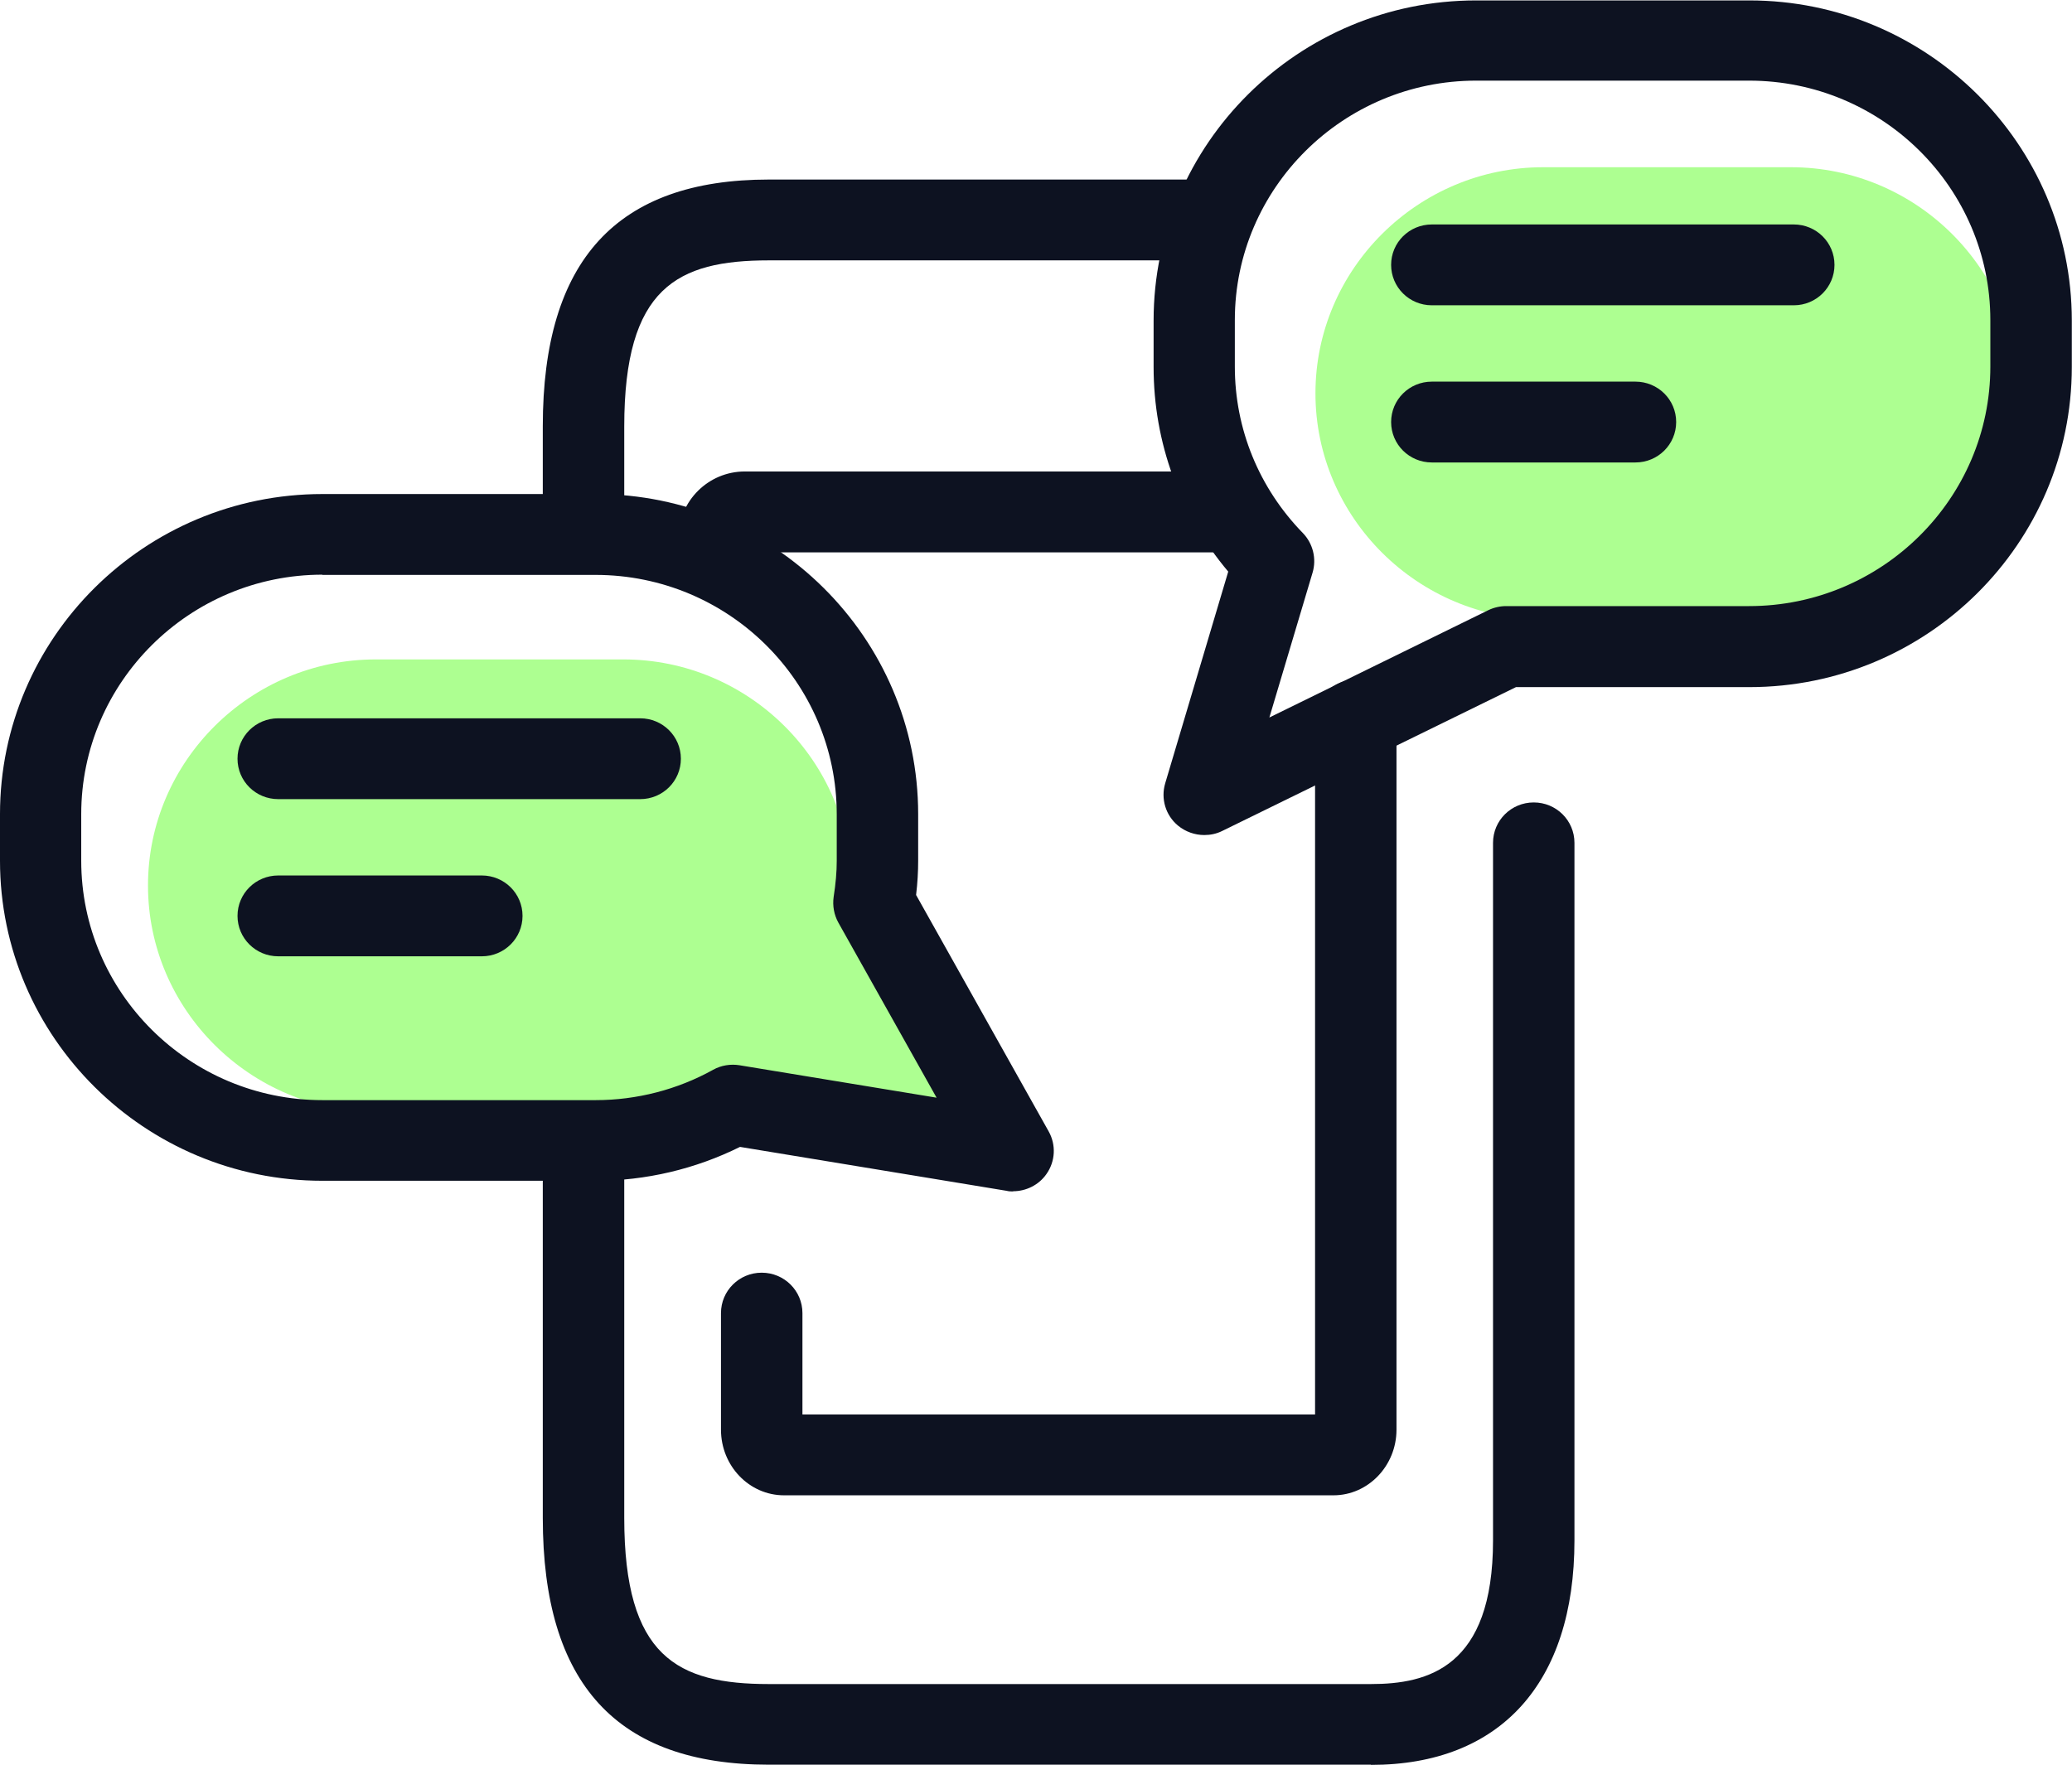 <svg width="54" height="46" viewBox="0 0 54 46" fill="none" xmlns="http://www.w3.org/2000/svg">
<g clip-path="url(#clip0_168_480)">
<path d="M46.673 16.146H40.22C36.955 16.146 34.283 13.494 34.283 10.253C34.283 7.012 36.955 4.359 40.22 4.359H46.673C49.938 4.359 52.61 7.012 52.61 10.253C52.61 13.494 49.938 16.146 46.673 16.146Z" fill="#ADFF91"/>
<path d="M26.241 29.704L22.486 23.083L22.184 23.185C22.184 23.152 22.184 23.12 22.184 23.083C22.184 19.842 19.512 17.189 16.247 17.189H9.794C6.529 17.189 3.857 19.842 3.857 23.083C3.857 26.324 6.529 28.977 9.794 28.977H16.247C17.309 28.977 18.305 28.693 19.173 28.201C21.715 28.741 26.241 29.704 26.241 29.704Z" fill="#ADFF91"/>
<path d="M15.208 14.392C14.62 14.392 14.146 13.921 14.146 13.338V11.114C14.146 6.782 16.075 4.68 20.04 4.68H31.127C31.714 4.68 32.188 5.15 32.188 5.733C32.188 6.316 31.714 6.787 31.127 6.787H20.04C17.648 6.787 16.269 7.498 16.269 11.119V13.344C16.269 13.927 15.795 14.397 15.208 14.397V14.392Z" fill="#0D1221"/>
<path d="M35.727 46H20.04C16.075 46 14.146 43.893 14.146 39.566V30.169C14.146 29.586 14.62 29.116 15.208 29.116C15.795 29.116 16.269 29.586 16.269 30.169V39.566C16.269 43.187 17.654 43.898 20.04 43.898H35.727C37.209 43.898 38.911 43.47 38.911 40.154V21.97C38.911 21.387 39.385 20.917 39.972 20.917C40.559 20.917 41.033 21.387 41.033 21.97V40.154C41.033 43.871 39.099 46.005 35.733 46.005L35.727 46Z" fill="#0D1221"/>
<path d="M34.746 38.978H20.433C19.528 38.978 18.79 38.213 18.79 37.267V34.229C18.79 33.646 19.264 33.175 19.851 33.175C20.439 33.175 20.913 33.646 20.913 34.229V36.871H34.273V18.767C34.273 18.184 34.746 17.713 35.334 17.713C35.921 17.713 36.395 18.184 36.395 18.767V37.267C36.395 38.208 35.657 38.978 34.752 38.978H34.746Z" fill="#0D1221"/>
<path d="M18.747 15.055C18.16 15.055 17.686 14.585 17.686 14.002C17.686 13.06 18.462 12.29 19.41 12.29H31.854C32.441 12.29 32.915 12.761 32.915 13.344C32.915 13.927 32.441 14.398 31.854 14.398H19.727C19.571 14.783 19.189 15.055 18.742 15.055H18.747Z" fill="#0D1221"/>
<path d="M31.385 21.767C31.143 21.767 30.895 21.682 30.701 21.521C30.378 21.254 30.248 20.821 30.367 20.419L32.01 14.9C30.749 13.403 30.065 11.531 30.065 9.568V8.354C30.065 3.754 33.836 0.011 38.469 0.011H45.591C50.224 0.011 53.995 3.754 53.995 8.354V9.568C53.995 14.168 50.224 17.911 45.591 17.911H39.509L31.854 21.66C31.703 21.735 31.547 21.767 31.385 21.767ZM38.469 2.102C35.005 2.102 32.182 4.904 32.182 8.343V9.557C32.182 11.183 32.813 12.723 33.955 13.895C34.219 14.168 34.316 14.563 34.208 14.927L33.082 18.703L38.787 15.906C38.932 15.836 39.094 15.799 39.255 15.799H45.585C49.049 15.799 51.872 12.996 51.872 9.557V8.343C51.872 4.904 49.055 2.102 45.585 2.102H38.464H38.469Z" fill="#0D1221"/>
<path d="M26.407 31.057C26.348 31.057 26.294 31.057 26.235 31.041L19.286 29.896C18.122 30.474 16.829 30.779 15.525 30.779H8.404C3.771 30.779 0 27.035 0 22.436V21.222C0 16.622 3.771 12.878 8.404 12.878H15.525C20.158 12.878 23.929 16.622 23.929 21.222V22.436C23.929 22.719 23.913 23.013 23.875 23.329L27.329 29.49C27.528 29.843 27.506 30.276 27.269 30.608C27.07 30.891 26.741 31.052 26.402 31.052L26.407 31.057ZM8.404 14.98C4.94 14.98 2.117 17.783 2.117 21.222V22.436C2.117 25.875 4.935 28.677 8.404 28.677H15.525C16.592 28.677 17.653 28.404 18.585 27.886C18.796 27.768 19.043 27.73 19.275 27.768L24.409 28.613L21.85 24.051C21.737 23.848 21.694 23.612 21.726 23.382C21.78 23.035 21.807 22.73 21.807 22.441V21.227C21.807 17.783 18.989 14.986 15.52 14.986H8.398L8.404 14.98Z" fill="#0D1221"/>
<path d="M46.749 7.958H37.316C36.729 7.958 36.255 7.487 36.255 6.904C36.255 6.321 36.729 5.851 37.316 5.851H46.749C47.336 5.851 47.81 6.321 47.81 6.904C47.81 7.487 47.336 7.958 46.749 7.958Z" fill="#0D1221"/>
<path d="M42.622 12.055H37.316C36.729 12.055 36.255 11.584 36.255 11.001C36.255 10.418 36.729 9.948 37.316 9.948H42.622C43.21 9.948 43.684 10.418 43.684 11.001C43.684 11.584 43.21 12.055 42.622 12.055Z" fill="#0D1221"/>
<path d="M16.684 20.831H7.251C6.664 20.831 6.19 20.361 6.19 19.778C6.19 19.195 6.664 18.724 7.251 18.724H16.684C17.271 18.724 17.745 19.195 17.745 19.778C17.745 20.361 17.271 20.831 16.684 20.831Z" fill="#0D1221"/>
<path d="M12.557 24.928H7.251C6.664 24.928 6.19 24.457 6.19 23.874C6.19 23.291 6.664 22.821 7.251 22.821H12.557C13.144 22.821 13.618 23.291 13.618 23.874C13.618 24.457 13.144 24.928 12.557 24.928Z" fill="#0D1221"/>
</g>
<defs>
<clipPath id="clip0_168_480">
<rect width="54" height="46" fill="white"/>
</clipPath>
</defs>
</svg>
